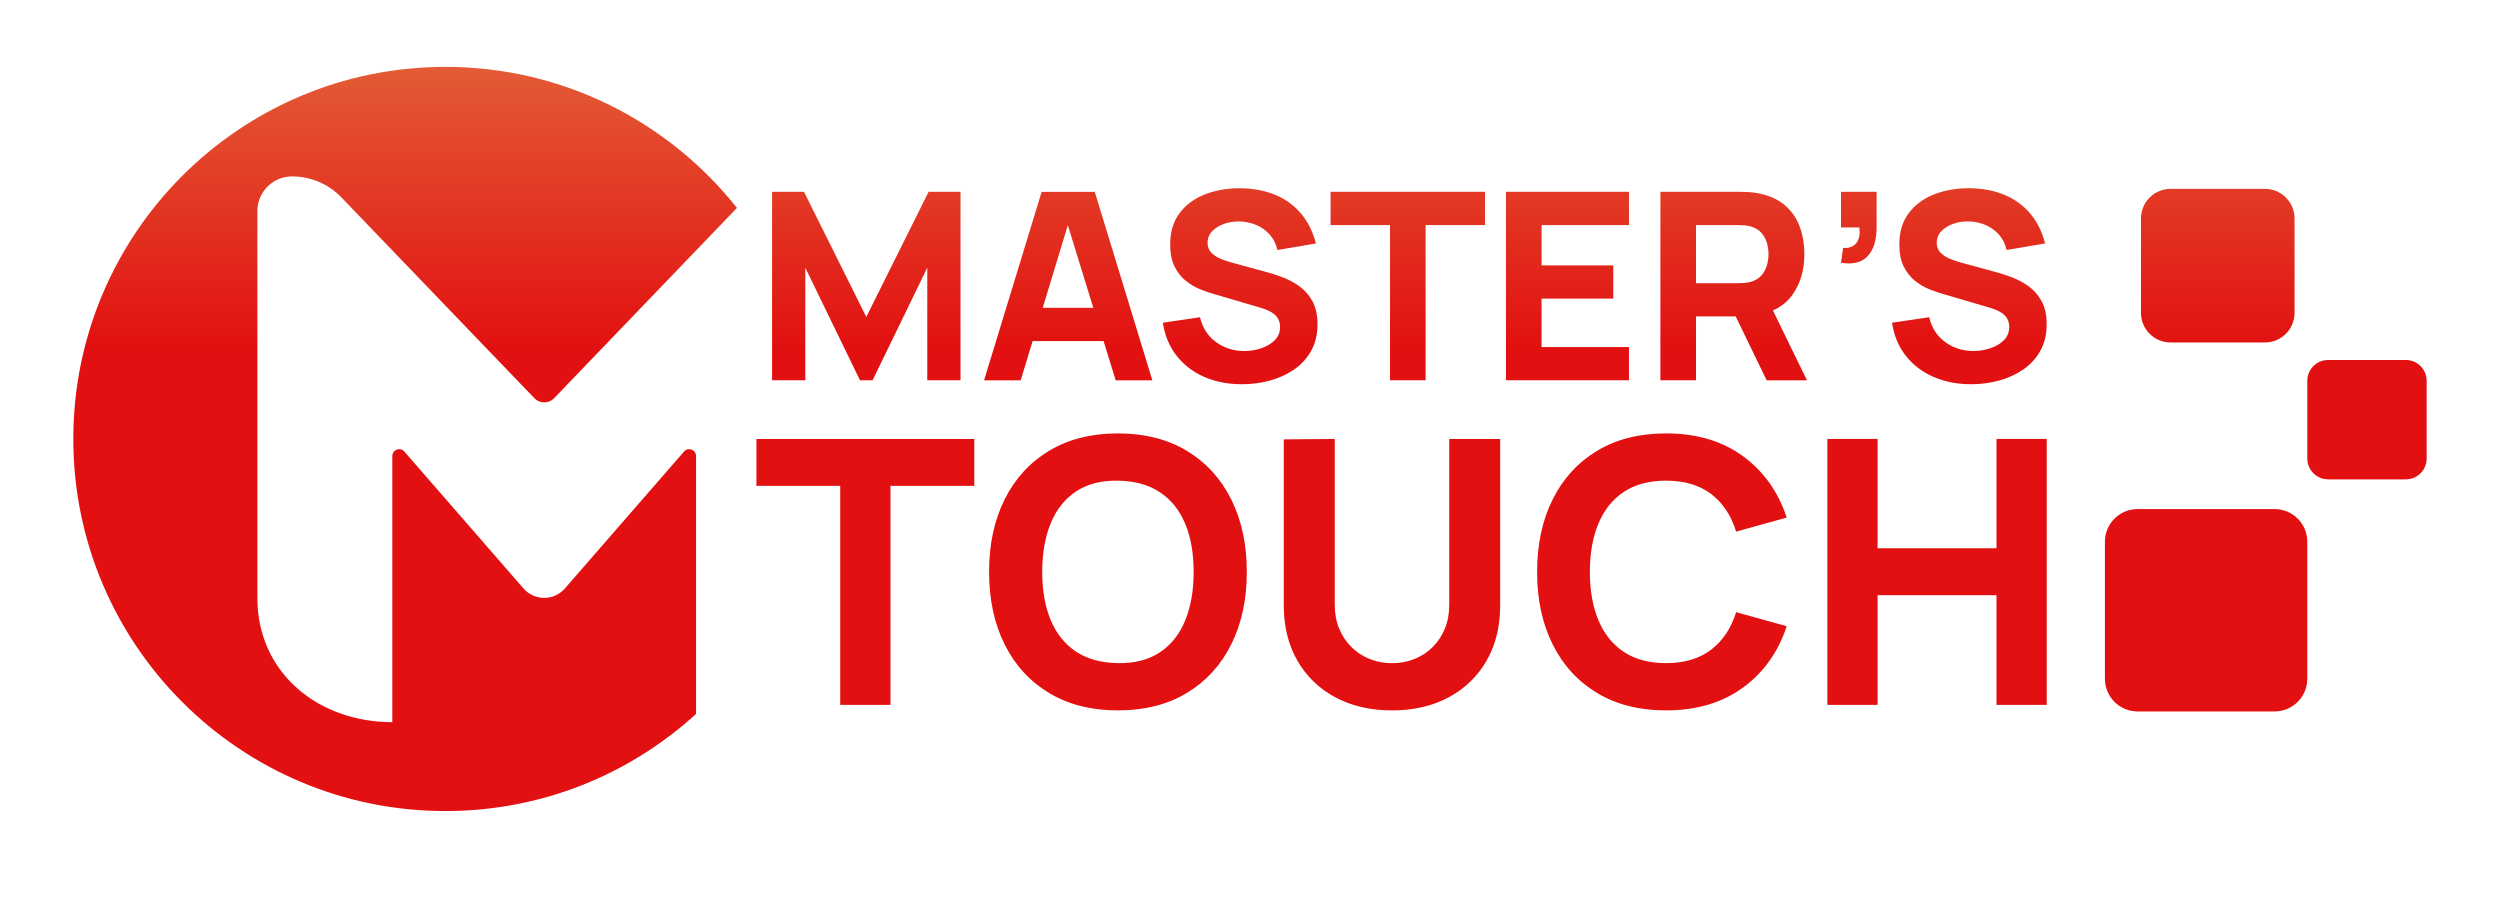 <?xml version="1.0" encoding="UTF-8"?>
<svg xmlns="http://www.w3.org/2000/svg" xmlns:xlink="http://www.w3.org/1999/xlink" id="_ар_1" viewBox="0 0 1080 389">
  <defs>
    <style>.cls-1{fill:url(#_радієнт_без_назви_11944);}</style>
    <linearGradient id="_радієнт_без_назви_11944" x1="7228.33" y1="-7716.89" x2="7549.8" y2="-7716.89" gradientTransform="translate(8256.89 7578.69) rotate(-90)" gradientUnits="userSpaceOnUse">
      <stop offset=".62" stop-color="#e21010"></stop>
      <stop offset="1" stop-color="#e35b35"></stop>
    </linearGradient>
  </defs>
  <path class="cls-1" d="M982.63,219.92h-59.19c-7.8,0-14.12,6.32-14.12,14.11v59.19c0,7.8,6.32,14.12,14.12,14.12h59.19c7.8,0,14.12-6.32,14.12-14.12v-59.19c0-7.8-6.32-14.11-14.12-14.11Zm-44.93-71.98h40.75c7.07,0,12.8-5.73,12.8-12.8v-40.75c0-7.07-5.73-12.8-12.8-12.8h-40.75c-7.07,0-12.8,5.73-12.8,12.8v40.75c0,7.07,5.73,12.8,12.8,12.8Zm101.61,7.57h-33.55c-4.98,0-9.01,4.03-9.01,9.01v33.56c0,4.98,4.04,9.01,9.01,9.01h33.55c4.98,0,9.01-4.03,9.01-9.01v-33.56c0-4.98-4.03-9.01-9.01-9.01Zm-705.77,8.78V82.87h13.79l26.91,54.05,26.91-54.05h13.79v81.41h-14.36v-48.62l-23.63,48.62h-5.43l-23.63-48.62v48.62h-14.36Zm91.58,0l24.87-81.41h22.95l24.87,81.41h-15.83l-22.16-71.8h2.94l-21.82,71.8h-15.83Zm14.93-16.96v-14.36h42.96v14.36h-42.96Zm96.45,18.66c-6.03,0-11.47-1.07-16.31-3.19-4.84-2.13-8.82-5.18-11.93-9.16-3.11-3.98-5.08-8.72-5.91-14.22l16.05-2.37c1.13,4.67,3.47,8.27,7.01,10.8,3.54,2.53,7.58,3.79,12.1,3.79,2.52,0,4.98-.4,7.35-1.19,2.38-.79,4.32-1.96,5.85-3.51,1.53-1.54,2.29-3.45,2.29-5.71,0-.83-.12-1.63-.37-2.4-.25-.77-.65-1.5-1.22-2.18-.57-.68-1.37-1.32-2.4-1.92-1.04-.6-2.35-1.15-3.93-1.64l-21.14-6.22c-1.58-.45-3.42-1.09-5.51-1.92-2.09-.83-4.12-2.02-6.08-3.56-1.96-1.55-3.59-3.59-4.89-6.13-1.3-2.54-1.95-5.76-1.95-9.64,0-5.47,1.37-10.01,4.13-13.62,2.75-3.62,6.42-6.31,11.02-8.08,4.6-1.77,9.69-2.64,15.26-2.6,5.61,.08,10.63,1.04,15.04,2.88,4.41,1.85,8.1,4.53,11.08,8.06,2.98,3.52,5.12,7.83,6.44,12.92l-16.62,2.83c-.6-2.64-1.72-4.86-3.34-6.67-1.62-1.81-3.55-3.18-5.79-4.13-2.24-.94-4.59-1.45-7.04-1.53-2.41-.08-4.68,.25-6.81,.99-2.13,.73-3.86,1.8-5.2,3.19-1.34,1.39-2.01,3.05-2.01,4.98,0,1.77,.55,3.21,1.64,4.32,1.09,1.11,2.47,2.01,4.13,2.69,1.66,.68,3.35,1.24,5.09,1.7l14.13,3.84c2.11,.56,4.45,1.31,7.01,2.23,2.56,.92,5.02,2.21,7.38,3.84,2.35,1.64,4.3,3.8,5.82,6.47,1.53,2.68,2.29,6.07,2.29,10.18,0,4.37-.92,8.19-2.74,11.45-1.83,3.26-4.29,5.96-7.38,8.08-3.09,2.13-6.59,3.72-10.49,4.78-3.9,1.06-7.92,1.58-12.07,1.58Zm63.99-1.7V97.23h-25.67v-14.36h66.71v14.36h-25.67v67.05h-15.38Zm50.09,0V82.87h53.14v14.36h-37.76v17.41h30.98v14.36h-30.98v20.92h37.76v14.36h-53.14Zm66.71,0V82.87h34.37c.79,0,1.86,.03,3.19,.08,1.34,.06,2.53,.18,3.59,.37,4.86,.75,8.85,2.36,11.96,4.81,3.11,2.45,5.4,5.53,6.87,9.24,1.47,3.71,2.21,7.85,2.21,12.41,0,6.82-1.7,12.65-5.09,17.5-3.39,4.84-8.71,7.83-15.94,8.96l-6.78,.45h-18.99v27.59h-15.38Zm15.38-41.95h18.32c.79,0,1.66-.04,2.6-.11,.94-.07,1.81-.23,2.6-.45,2.07-.56,3.67-1.52,4.81-2.86,1.13-1.34,1.91-2.83,2.35-4.47,.43-1.64,.65-3.19,.65-4.66s-.22-3.02-.65-4.66c-.43-1.64-1.21-3.13-2.35-4.47-1.13-1.34-2.73-2.29-4.81-2.86-.79-.23-1.66-.38-2.6-.45s-1.81-.11-2.6-.11h-18.32v25.1Zm30.53,41.95l-16.06-33.13,15.83-3.05,17.64,36.18h-17.41Zm32.11-50.77l.9-6.44c1.81,.15,3.28-.14,4.41-.88,1.13-.73,1.91-1.79,2.35-3.17,.43-1.37,.52-2.97,.25-4.78h-7.91v-15.38h15.38v15.38c0,5.43-1.26,9.54-3.79,12.32-2.53,2.79-6.39,3.77-11.59,2.94Zm56.19,52.46c-6.03,0-11.47-1.07-16.31-3.19-4.84-2.13-8.82-5.18-11.93-9.16-3.11-3.98-5.08-8.72-5.91-14.22l16.05-2.37c1.13,4.67,3.47,8.27,7.01,10.8,3.54,2.53,7.58,3.79,12.1,3.79,2.52,0,4.98-.4,7.35-1.19,2.37-.79,4.32-1.96,5.85-3.51,1.53-1.54,2.29-3.45,2.29-5.71,0-.83-.12-1.63-.37-2.4-.25-.77-.65-1.5-1.22-2.18-.57-.68-1.37-1.32-2.4-1.92-1.04-.6-2.35-1.15-3.93-1.64l-21.14-6.22c-1.58-.45-3.42-1.09-5.51-1.92-2.09-.83-4.12-2.02-6.08-3.56-1.96-1.55-3.59-3.59-4.89-6.13-1.3-2.54-1.95-5.76-1.95-9.64,0-5.47,1.37-10.01,4.13-13.62,2.75-3.62,6.42-6.31,11.02-8.08,4.6-1.77,9.69-2.64,15.26-2.6,5.61,.08,10.63,1.04,15.04,2.88,4.41,1.85,8.1,4.53,11.08,8.06,2.98,3.52,5.13,7.83,6.44,12.92l-16.62,2.83c-.6-2.64-1.72-4.86-3.34-6.67-1.62-1.81-3.55-3.18-5.79-4.13-2.24-.94-4.59-1.45-7.04-1.53-2.41-.08-4.68,.25-6.81,.99-2.13,.73-3.86,1.8-5.2,3.19-1.34,1.39-2.01,3.05-2.01,4.98,0,1.77,.55,3.21,1.64,4.32,1.09,1.11,2.47,2.01,4.13,2.69,1.66,.68,3.35,1.24,5.09,1.7l14.13,3.84c2.11,.56,4.45,1.31,7.01,2.23,2.56,.92,5.02,2.21,7.38,3.84,2.35,1.64,4.3,3.8,5.82,6.47,1.53,2.68,2.29,6.07,2.29,10.18,0,4.37-.91,8.19-2.74,11.45-1.83,3.26-4.29,5.96-7.38,8.08-3.09,2.13-6.59,3.72-10.49,4.78-3.9,1.06-7.92,1.58-12.07,1.58Zm-488.52,138.52v-94.6h-36.21v-20.26h94.13v20.26h-36.21v94.6h-21.7Zm119.97,2.39c-11.49,0-21.39-2.5-29.71-7.5-8.33-5-14.73-11.99-19.22-20.98-4.5-8.99-6.74-19.44-6.74-31.35s2.24-22.36,6.74-31.35c4.49-8.99,10.9-15.98,19.22-20.98,8.32-5,18.23-7.5,29.71-7.5s21.39,2.5,29.71,7.5c8.32,5,14.73,11.99,19.22,20.98,4.49,8.99,6.74,19.44,6.74,31.35s-2.25,22.36-6.74,31.35c-4.49,8.99-10.9,15.98-19.22,20.98-8.32,5-18.23,7.5-29.71,7.5Zm0-20.42c7.28,.11,13.35-1.46,18.19-4.71,4.84-3.24,8.47-7.84,10.89-13.8,2.42-5.96,3.63-12.92,3.63-20.9s-1.21-14.89-3.63-20.74c-2.42-5.85-6.05-10.4-10.89-13.64-4.84-3.24-10.9-4.92-18.19-5.03-7.29-.11-13.35,1.46-18.19,4.71s-8.47,7.84-10.89,13.8c-2.42,5.96-3.63,12.92-3.63,20.9s1.21,14.89,3.63,20.74c2.42,5.85,6.05,10.4,10.89,13.64,4.84,3.24,10.9,4.92,18.19,5.03Zm118.38,20.42c-9.25,0-17.39-1.87-24.41-5.62-7.02-3.75-12.5-9.03-16.43-15.83-3.94-6.81-5.9-14.81-5.9-24.01v-71.63l22.02-.16v71.63c0,3.78,.64,7.21,1.91,10.29,1.28,3.08,3.05,5.74,5.31,7.98,2.26,2.23,4.89,3.95,7.9,5.15,3,1.2,6.21,1.8,9.61,1.8s6.77-.61,9.77-1.83c3-1.22,5.62-2.95,7.86-5.19,2.23-2.23,3.98-4.89,5.23-7.98,1.25-3.08,1.87-6.49,1.87-10.21v-71.63h22.01v71.79c0,9.2-1.97,17.2-5.9,24.01-3.93,6.81-9.41,12.08-16.43,15.83-7.02,3.75-15.16,5.62-24.41,5.62Zm118.37,0c-11.49,0-21.39-2.5-29.71-7.5-8.33-5-14.73-11.99-19.22-20.98-4.5-8.99-6.74-19.44-6.74-31.35s2.25-22.36,6.74-31.35c4.49-8.99,10.9-15.98,19.22-20.98,8.32-5,18.23-7.5,29.71-7.5,13.19,0,24.26,3.27,33.22,9.81,8.96,6.54,15.27,15.4,18.94,26.56l-21.86,6.06c-2.13-6.97-5.72-12.38-10.77-16.23-5.05-3.86-11.57-5.78-19.54-5.78-7.29,0-13.36,1.62-18.23,4.87-4.87,3.24-8.52,7.82-10.97,13.72-2.45,5.9-3.67,12.84-3.67,20.82s1.22,14.92,3.67,20.82c2.44,5.9,6.1,10.48,10.97,13.72,4.87,3.24,10.94,4.87,18.23,4.87,7.97,0,14.49-1.94,19.54-5.82,5.05-3.88,8.64-9.28,10.77-16.19l21.86,6.06c-3.67,11.17-9.98,20.02-18.94,26.56-8.96,6.54-20.04,9.81-33.22,9.81Zm69.72-2.39v-114.87h21.7v47.22h51.37v-47.22h21.7v114.87h-21.7v-47.38h-51.37v47.38h-21.7ZM111.19,91.18v167.15c0,32.19,26.1,53.64,58.29,53.64v-114.97c0-2.64,3.2-3.96,5.06-2.09l51.61,59.3c4.72,5.43,13.16,5.43,17.88,0l51.61-59.3c1.87-1.87,5.06-.55,5.06,2.09v111.41c-28.57,26.06-66.57,41.96-108.29,41.96-88.77,0-160.74-71.96-160.74-160.74S103.64,28.89,192.41,28.89c51.05,0,96.51,23.82,125.95,60.93l-78.85,82.07c-2.35,2.6-6.43,2.6-8.78,0l-83.59-86.98c-5.56-5.57-13.11-8.7-20.98-8.7h0c-8.26,0-14.97,6.7-14.97,14.97Z"></path>
</svg>
